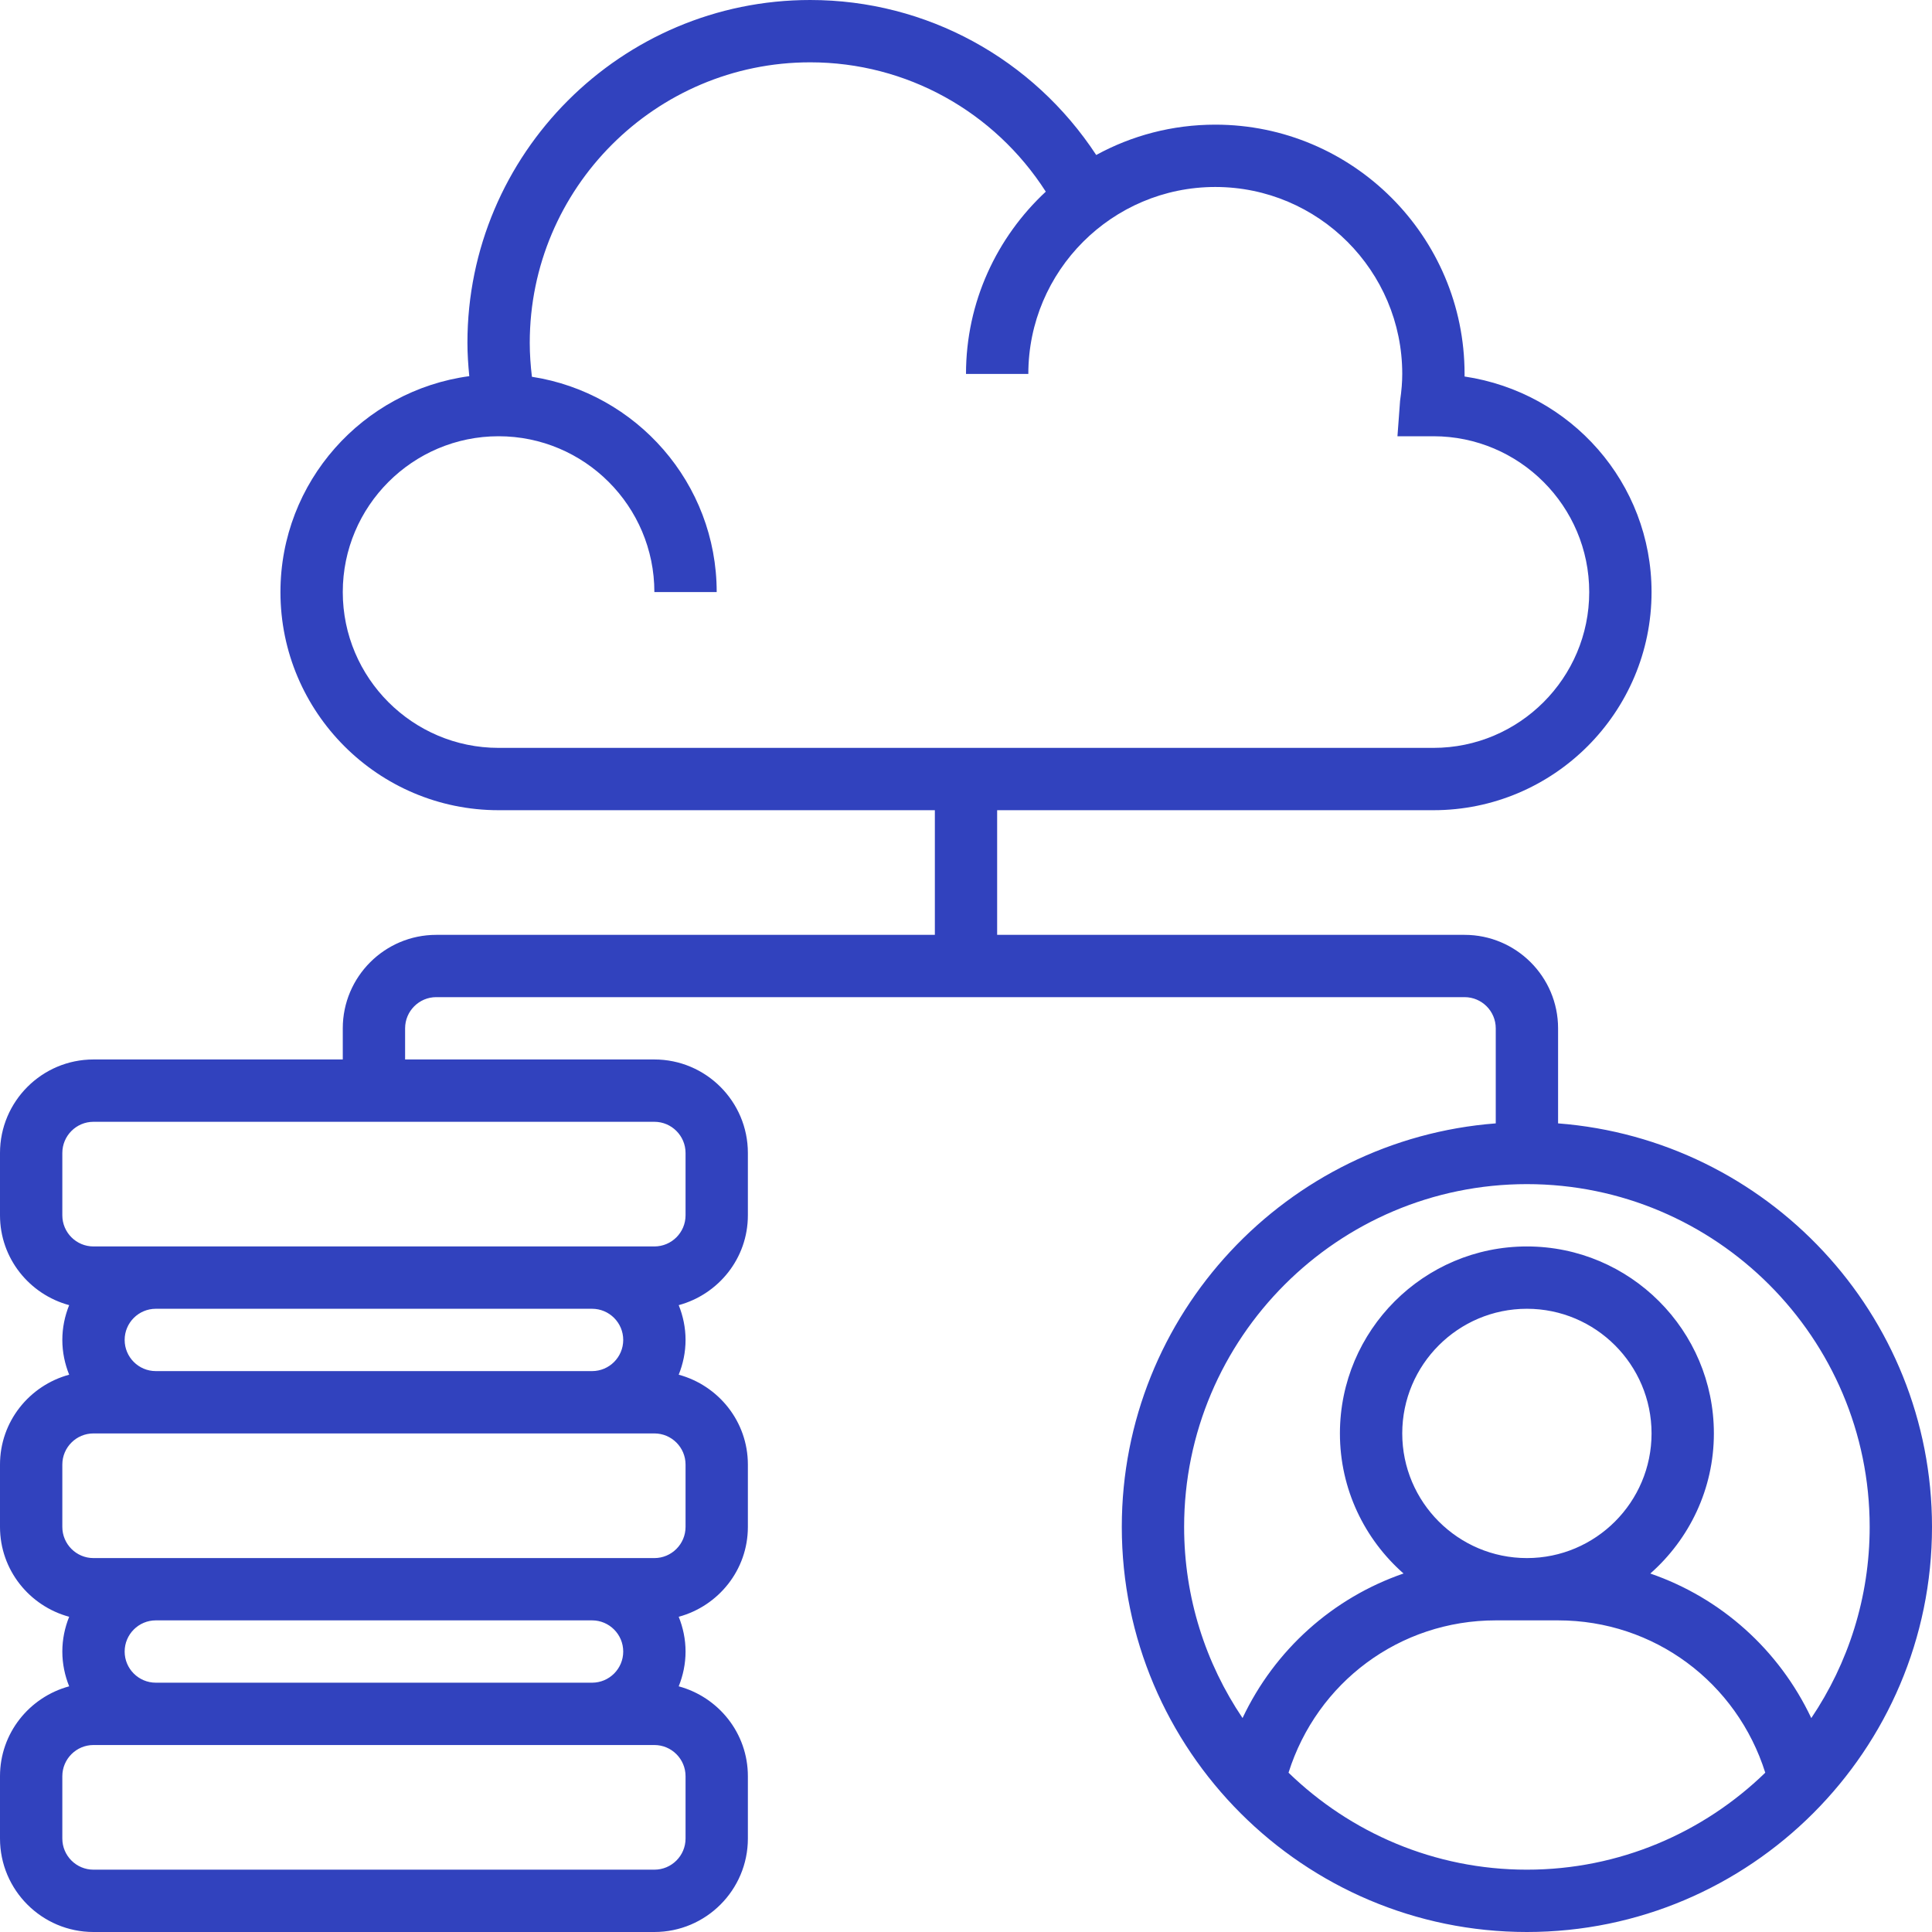 <?xml version="1.0" encoding="UTF-8"?>
<svg width="50px" height="50px" viewBox="0 0 50 50" version="1.1" xmlns="http://www.w3.org/2000/svg" xmlns:xlink="http://www.w3.org/1999/xlink">
    <title>cloud-service</title>
    <g id="Page-1" stroke="none" stroke-width="1" fill="none" fill-rule="evenodd">
        <g id="Desktop-oxacloud-solution-" transform="translate(-973, -784)" fill="#3142BE" fill-rule="nonzero">
            <g id="bloc-2-copy-3" transform="translate(0, 545)">
                <g id="Group-7" transform="translate(403, 0)">
                    <g id="cas-utilisation" transform="translate(1, 0)">
                        <g id="icons" transform="translate(0, 227.902)">
                            <g id="cloud-hybrid" transform="translate(558, 0)">
                                <g id="cloud-service" transform="translate(11, 11.098)">
                                    <path d="M40.323,29.073 L40.323,26.613 C40.323,25.279 39.237,24.194 37.903,24.194 L25.806,24.194 L25.806,20.968 L37.097,20.968 C40.21,20.968 42.742,18.435 42.742,15.323 C42.742,12.5 40.66,10.155 37.903,9.744 C37.903,9.723 37.903,9.699 37.903,9.677 C37.903,6.12 35.009,3.226 31.452,3.226 C30.336,3.226 29.286,3.51 28.37,4.011 C26.738,1.524 23.983,0 20.968,0 C16.077,0 12.097,3.98 12.097,8.871 C12.097,9.16 12.117,9.448 12.145,9.735 C9.39,10.107 7.258,12.468 7.258,15.323 C7.258,18.435 9.79,20.968 12.903,20.968 L24.194,20.968 L24.194,24.194 L11.29,24.194 C9.956,24.194 8.871,25.279 8.871,26.613 L8.871,27.419 L2.419,27.419 C1.085,27.419 0,28.505 0,29.839 L0,31.452 C0,32.567 0.762,33.499 1.79,33.777 C1.678,34.056 1.613,34.359 1.613,34.677 C1.613,34.996 1.678,35.298 1.79,35.577 C0.762,35.856 0,36.788 0,37.903 L0,39.516 C0,40.631 0.762,41.564 1.79,41.842 C1.678,42.121 1.613,42.423 1.613,42.742 C1.613,43.06 1.678,43.363 1.79,43.642 C0.762,43.92 0,44.852 0,45.968 L0,47.581 C0,48.915 1.085,50 2.419,50 L16.935,50 C18.269,50 19.355,48.915 19.355,47.581 L19.355,45.968 C19.355,44.852 18.593,43.92 17.565,43.642 C17.677,43.363 17.742,43.06 17.742,42.742 C17.742,42.423 17.677,42.121 17.565,41.842 C18.593,41.563 19.355,40.631 19.355,39.516 L19.355,37.903 C19.355,36.788 18.593,35.856 17.565,35.577 C17.677,35.298 17.742,34.996 17.742,34.677 C17.742,34.359 17.677,34.056 17.565,33.777 C18.593,33.498 19.355,32.567 19.355,31.452 L19.355,29.839 C19.355,28.505 18.269,27.419 16.935,27.419 L10.484,27.419 L10.484,26.613 C10.484,26.168 10.846,25.806 11.29,25.806 L37.903,25.806 C38.348,25.806 38.71,26.168 38.71,26.613 L38.71,29.073 C33.306,29.488 29.032,34.008 29.032,39.516 C29.032,45.297 33.735,50 39.516,50 C45.297,50 50,45.297 50,39.516 C50,34.008 45.727,29.488 40.323,29.073 Z M8.871,15.323 C8.871,13.099 10.68,11.29 12.903,11.29 C15.127,11.29 16.935,13.099 16.935,15.323 L18.548,15.323 C18.548,12.504 16.469,10.168 13.766,9.751 C13.731,9.46 13.71,9.166 13.71,8.871 C13.71,4.869 16.966,1.613 20.968,1.613 C23.46,1.613 25.735,2.887 27.065,4.96 C25.798,6.139 25,7.815 25,9.677 L26.613,9.677 C26.613,7.009 28.783,4.839 31.452,4.839 C34.12,4.839 36.29,7.009 36.29,9.677 C36.29,9.885 36.273,10.105 36.234,10.372 L36.166,11.29 L37.097,11.29 C39.32,11.29 41.129,13.099 41.129,15.323 C41.129,17.546 39.32,19.355 37.097,19.355 L12.903,19.355 C10.68,19.355 8.871,17.546 8.871,15.323 Z M16.129,34.677 C16.129,35.123 15.767,35.484 15.323,35.484 L4.032,35.484 C3.588,35.484 3.226,35.123 3.226,34.677 C3.226,34.232 3.588,33.871 4.032,33.871 L15.323,33.871 C15.767,33.871 16.129,34.232 16.129,34.677 Z M16.129,42.742 C16.129,43.187 15.767,43.548 15.323,43.548 L4.032,43.548 C3.588,43.548 3.226,43.187 3.226,42.742 C3.226,42.297 3.588,41.935 4.032,41.935 L15.323,41.935 C15.767,41.935 16.129,42.297 16.129,42.742 Z M17.742,47.581 C17.742,48.026 17.38,48.387 16.935,48.387 L2.419,48.387 C1.975,48.387 1.613,48.026 1.613,47.581 L1.613,45.968 C1.613,45.523 1.975,45.161 2.419,45.161 L4.032,45.161 L15.323,45.161 L16.935,45.161 C17.38,45.161 17.742,45.523 17.742,45.968 L17.742,47.581 Z M17.742,39.516 C17.742,39.961 17.38,40.323 16.935,40.323 L15.323,40.323 L4.032,40.323 L2.419,40.323 C1.975,40.323 1.613,39.961 1.613,39.516 L1.613,37.903 C1.613,37.458 1.975,37.097 2.419,37.097 L4.032,37.097 L15.323,37.097 L16.935,37.097 C17.38,37.097 17.742,37.458 17.742,37.903 L17.742,39.516 Z M17.742,29.839 L17.742,31.452 C17.742,31.897 17.38,32.258 16.935,32.258 L15.323,32.258 L4.032,32.258 L2.419,32.258 C1.975,32.258 1.613,31.897 1.613,31.452 L1.613,29.839 C1.613,29.394 1.975,29.032 2.419,29.032 L16.935,29.032 C17.38,29.032 17.742,29.394 17.742,29.839 Z M39.516,30.645 C44.407,30.645 48.387,34.625 48.387,39.516 C48.387,41.347 47.829,43.049 46.876,44.464 C46.04,42.695 44.537,41.352 42.71,40.723 C43.716,39.835 44.355,38.54 44.355,37.097 C44.355,34.428 42.185,32.258 39.516,32.258 C36.848,32.258 34.677,34.428 34.677,37.097 C34.677,38.54 35.316,39.835 36.323,40.722 C34.496,41.352 32.992,42.694 32.157,44.463 C31.203,43.049 30.645,41.347 30.645,39.516 C30.645,34.625 34.625,30.645 39.516,30.645 L39.516,30.645 Z M36.29,37.097 C36.29,35.318 37.737,33.871 39.516,33.871 C41.295,33.871 42.742,35.318 42.742,37.097 C42.742,38.876 41.295,40.323 39.516,40.323 C37.737,40.323 36.29,38.876 36.29,37.097 Z M33.347,45.877 C34.084,43.541 36.22,41.935 38.71,41.935 L40.323,41.935 C42.812,41.935 44.948,43.542 45.685,45.877 C44.088,47.427 41.913,48.387 39.516,48.387 C37.119,48.387 34.945,47.427 33.347,45.877 Z" id="Shape"></path>
                                </g>
                            </g>
                        </g>
                    </g>
                </g>
            </g>
        </g>
    </g>
</svg>